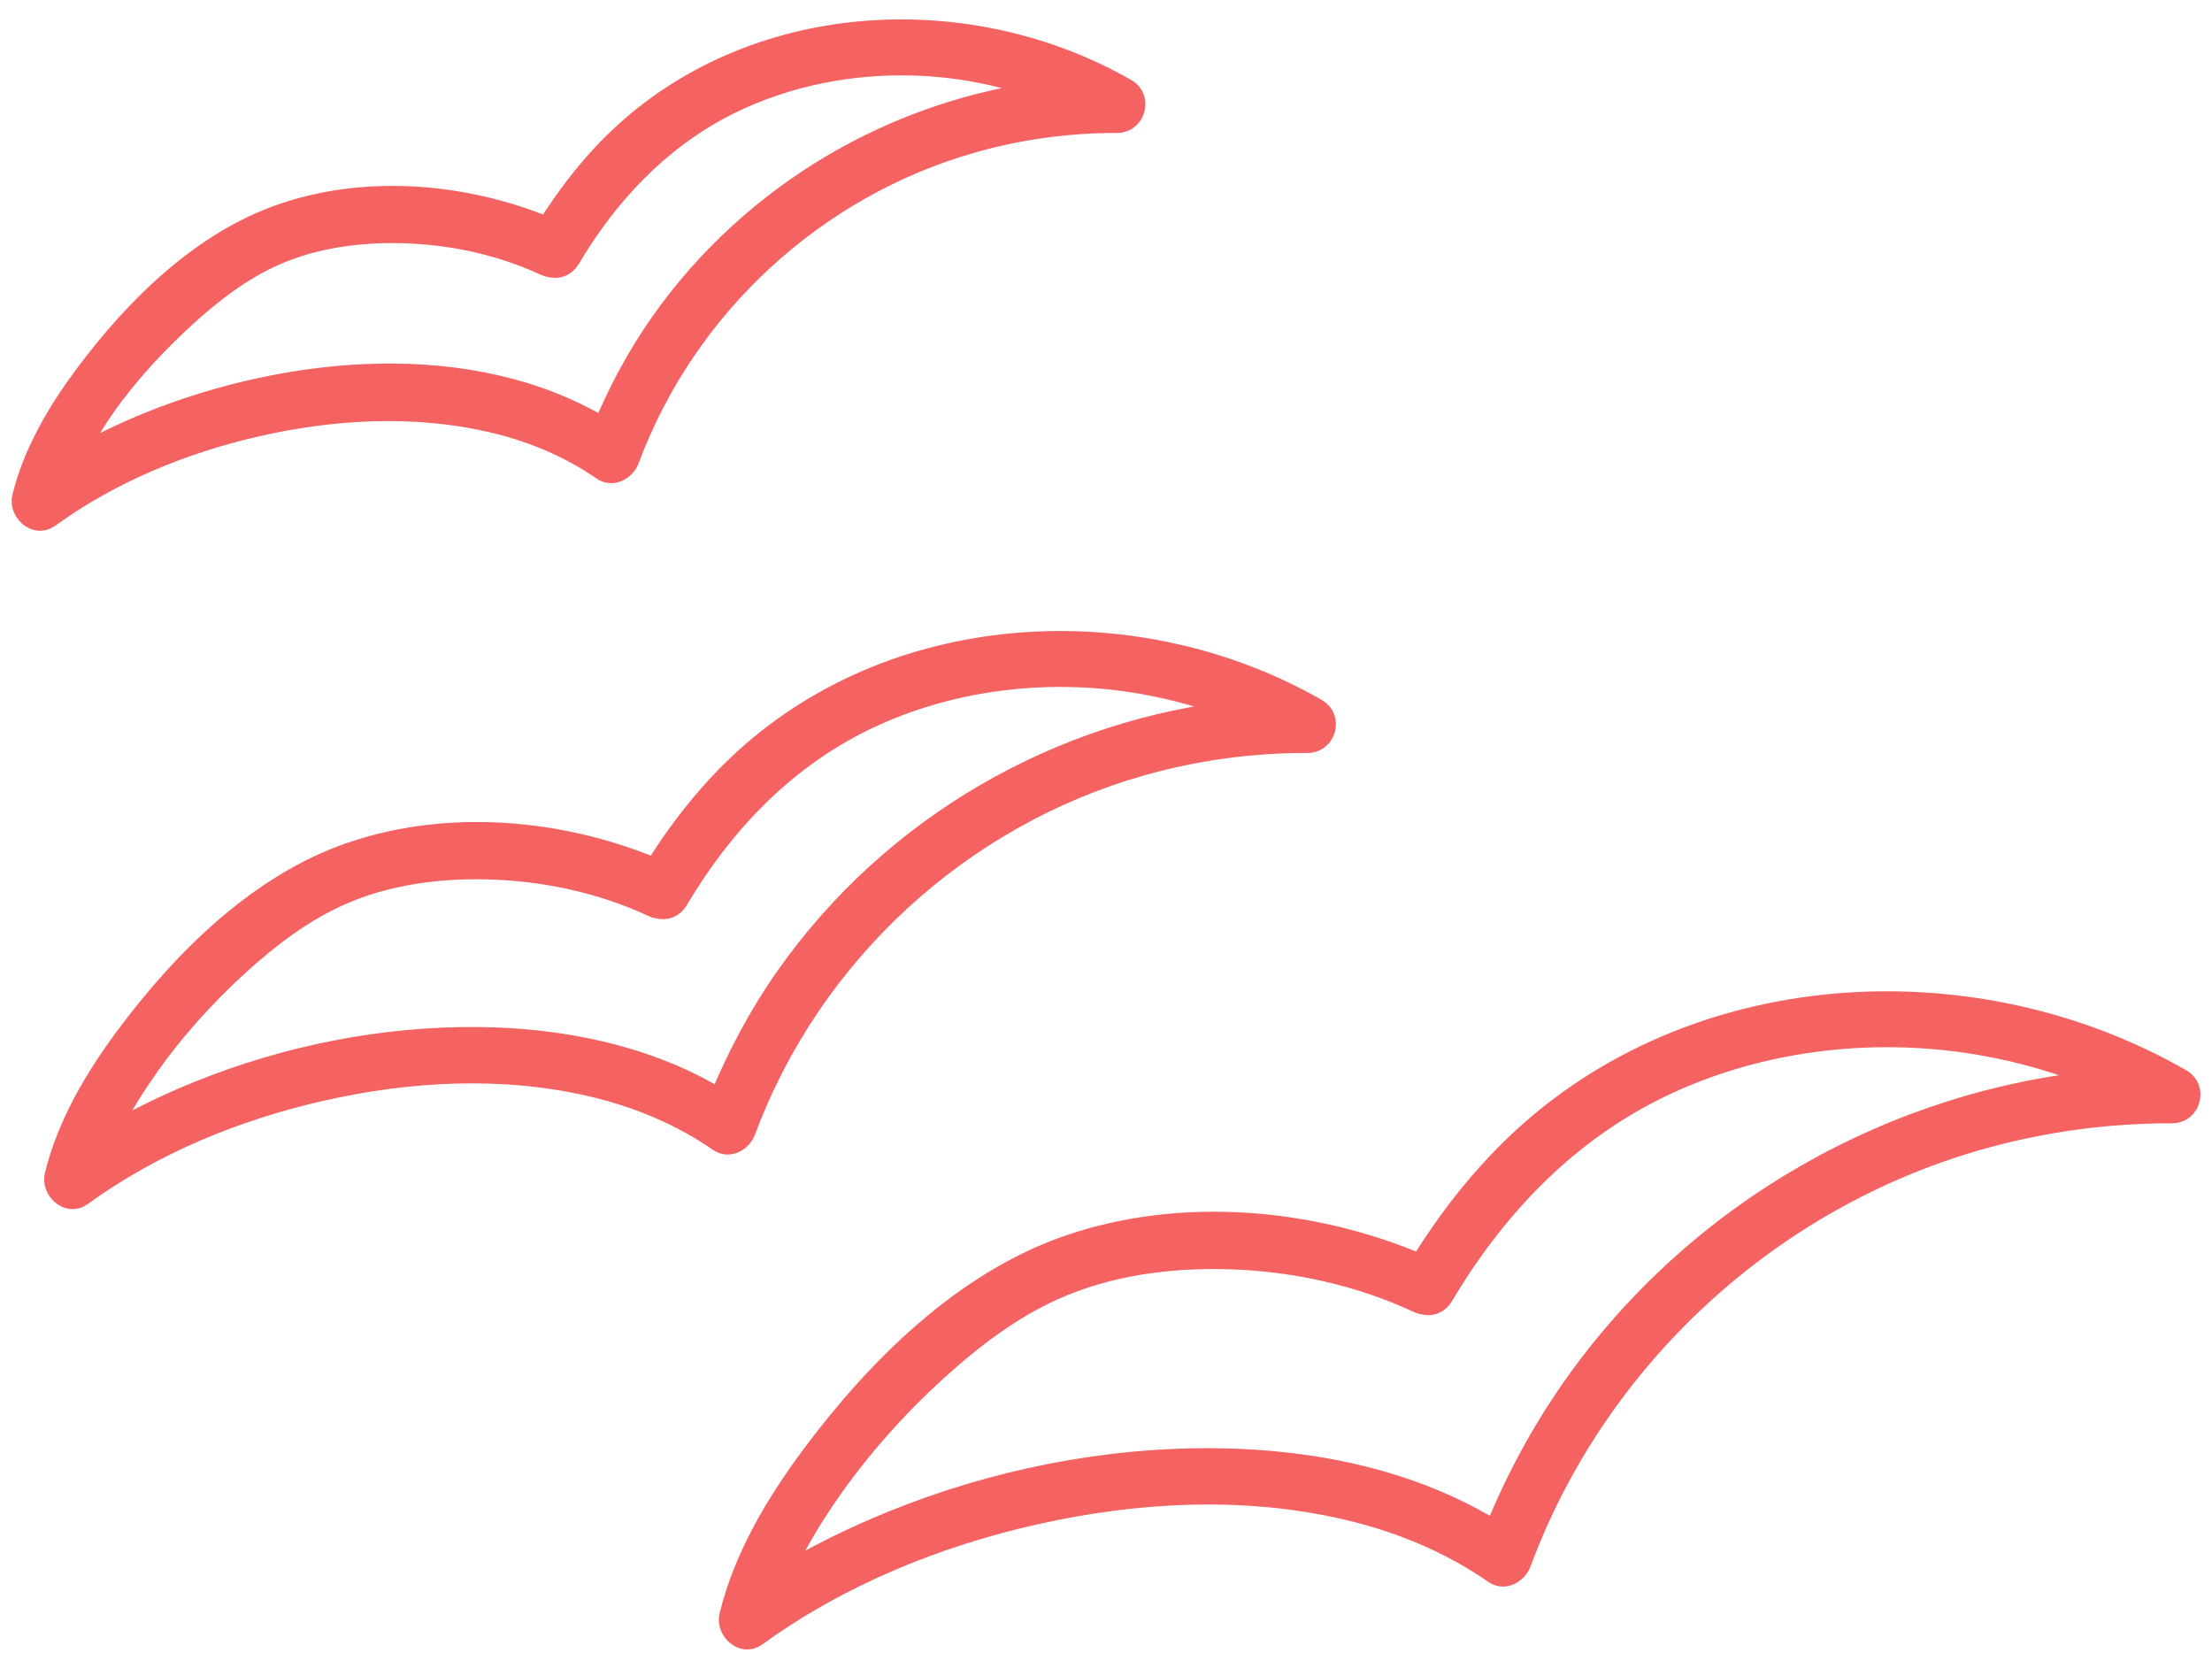 <svg xmlns="http://www.w3.org/2000/svg" width="95" height="71" viewBox="0 0 95 71" fill="none"><path d="M93.66 46.403C84.937 41.386 73.181 41.918 65.582 48.775C63.787 50.396 62.283 52.315 61.014 54.367C56.346 52.37 50.739 51.873 45.915 53.534C41.394 55.091 37.667 58.819 34.879 62.572C33.361 64.616 31.994 66.913 31.389 69.406C31.255 69.96 31.907 70.605 32.444 70.215C36.018 67.621 40.201 65.919 44.501 64.959C48.834 63.99 53.452 63.749 57.802 64.757C60.093 65.288 62.273 66.178 64.208 67.522C64.619 67.807 65.115 67.492 65.263 67.093C68.528 58.293 75.955 51.438 85.008 48.873C87.707 48.109 90.491 47.731 93.298 47.738C94.008 47.74 94.278 46.759 93.66 46.403ZM67.597 59.594C66.234 61.533 65.111 63.625 64.225 65.819C60.676 63.608 56.408 62.74 52.259 62.691C47.515 62.635 42.717 63.599 38.328 65.381C36.631 66.07 34.986 66.879 33.43 67.837C33.977 66.538 34.708 65.311 35.504 64.155C36.85 62.201 38.445 60.408 40.201 58.811C41.718 57.431 43.396 56.15 45.282 55.312C47.578 54.291 50.152 53.942 52.65 54.002C55.492 54.069 58.36 54.686 60.939 55.889C61.017 55.926 61.094 55.944 61.169 55.954C61.439 56.019 61.739 55.941 61.922 55.632C64.115 51.929 67.094 48.756 70.973 46.795C75.248 44.634 80.29 44.005 84.997 44.8C86.894 45.121 88.738 45.669 90.497 46.426C81.364 47.232 72.897 52.054 67.597 59.594Z" fill="#F46262" stroke="#F46262"></path><path d="M31.96 48.541C34.781 40.947 41.188 35.032 49.001 32.817C51.336 32.154 53.74 31.829 56.168 31.834C56.878 31.835 57.149 30.855 56.53 30.499C48.928 26.133 38.692 26.592 32.074 32.572C30.534 33.963 29.241 35.607 28.146 37.364C24.103 35.66 19.273 35.233 15.103 36.659C11.158 38.009 7.914 41.241 5.475 44.511C4.142 46.299 2.945 48.31 2.413 50.495C2.277 51.049 2.932 51.693 3.468 51.304C6.537 49.079 10.119 47.612 13.808 46.777C17.575 45.924 21.596 45.706 25.38 46.584C27.358 47.042 29.233 47.811 30.904 48.969C31.316 49.255 31.812 48.94 31.96 48.541ZM30.932 47.279C27.857 45.393 24.179 44.647 20.597 44.604C16.499 44.556 12.353 45.383 8.557 46.914C7.144 47.484 5.775 48.156 4.471 48.938C4.929 47.914 5.518 46.944 6.152 46.022C7.311 44.336 8.688 42.79 10.202 41.411C11.525 40.207 12.99 39.089 14.639 38.366C16.591 37.509 18.777 37.214 20.896 37.263C23.356 37.318 25.837 37.846 28.071 38.886C28.149 38.923 28.225 38.941 28.3 38.951C28.571 39.016 28.87 38.938 29.054 38.629C30.947 35.437 33.507 32.707 36.849 31.011C40.534 29.142 44.898 28.596 48.958 29.286C50.48 29.544 51.962 29.968 53.382 30.55C45.568 31.345 38.357 35.5 33.808 41.966C32.644 43.621 31.697 45.41 30.932 47.279Z" fill="#F46262" stroke="#F46262"></path><path d="M21.1 18.066C22.823 18.464 24.451 19.132 25.907 20.14C26.319 20.425 26.814 20.11 26.962 19.711C29.413 13.128 34.962 7.998 41.736 6.07C43.773 5.49 45.867 5.206 47.984 5.209C48.694 5.21 48.967 4.229 48.347 3.875C41.66 0.041 32.675 0.456 26.87 5.731C25.558 6.923 24.461 8.331 23.52 9.829C19.988 8.361 15.786 7.991 12.151 9.236C8.692 10.422 5.853 13.242 3.712 16.108C2.538 17.681 1.489 19.447 1.018 21.366C0.882 21.921 1.537 22.564 2.074 22.175C4.74 20.244 7.843 18.971 11.046 18.242C14.317 17.498 17.813 17.306 21.1 18.066ZM3.08 19.826C4.16 17.444 6.023 15.319 7.884 13.608C9.043 12.543 10.327 11.553 11.775 10.912C13.463 10.164 15.354 9.906 17.189 9.942C19.33 9.985 21.491 10.443 23.436 11.347C23.514 11.383 23.59 11.401 23.665 11.411C23.935 11.476 24.236 11.399 24.419 11.09C26.053 8.337 28.253 5.978 31.132 4.506C34.331 2.87 38.127 2.385 41.659 2.982C42.859 3.185 44.029 3.509 45.157 3.943C38.473 4.736 32.333 8.337 28.424 13.883C27.419 15.308 26.6 16.846 25.934 18.453C20.224 14.984 12.398 15.781 6.453 18.176C5.289 18.644 4.161 19.194 3.08 19.826Z" fill="#F46262" stroke="#F46262"></path></svg>
